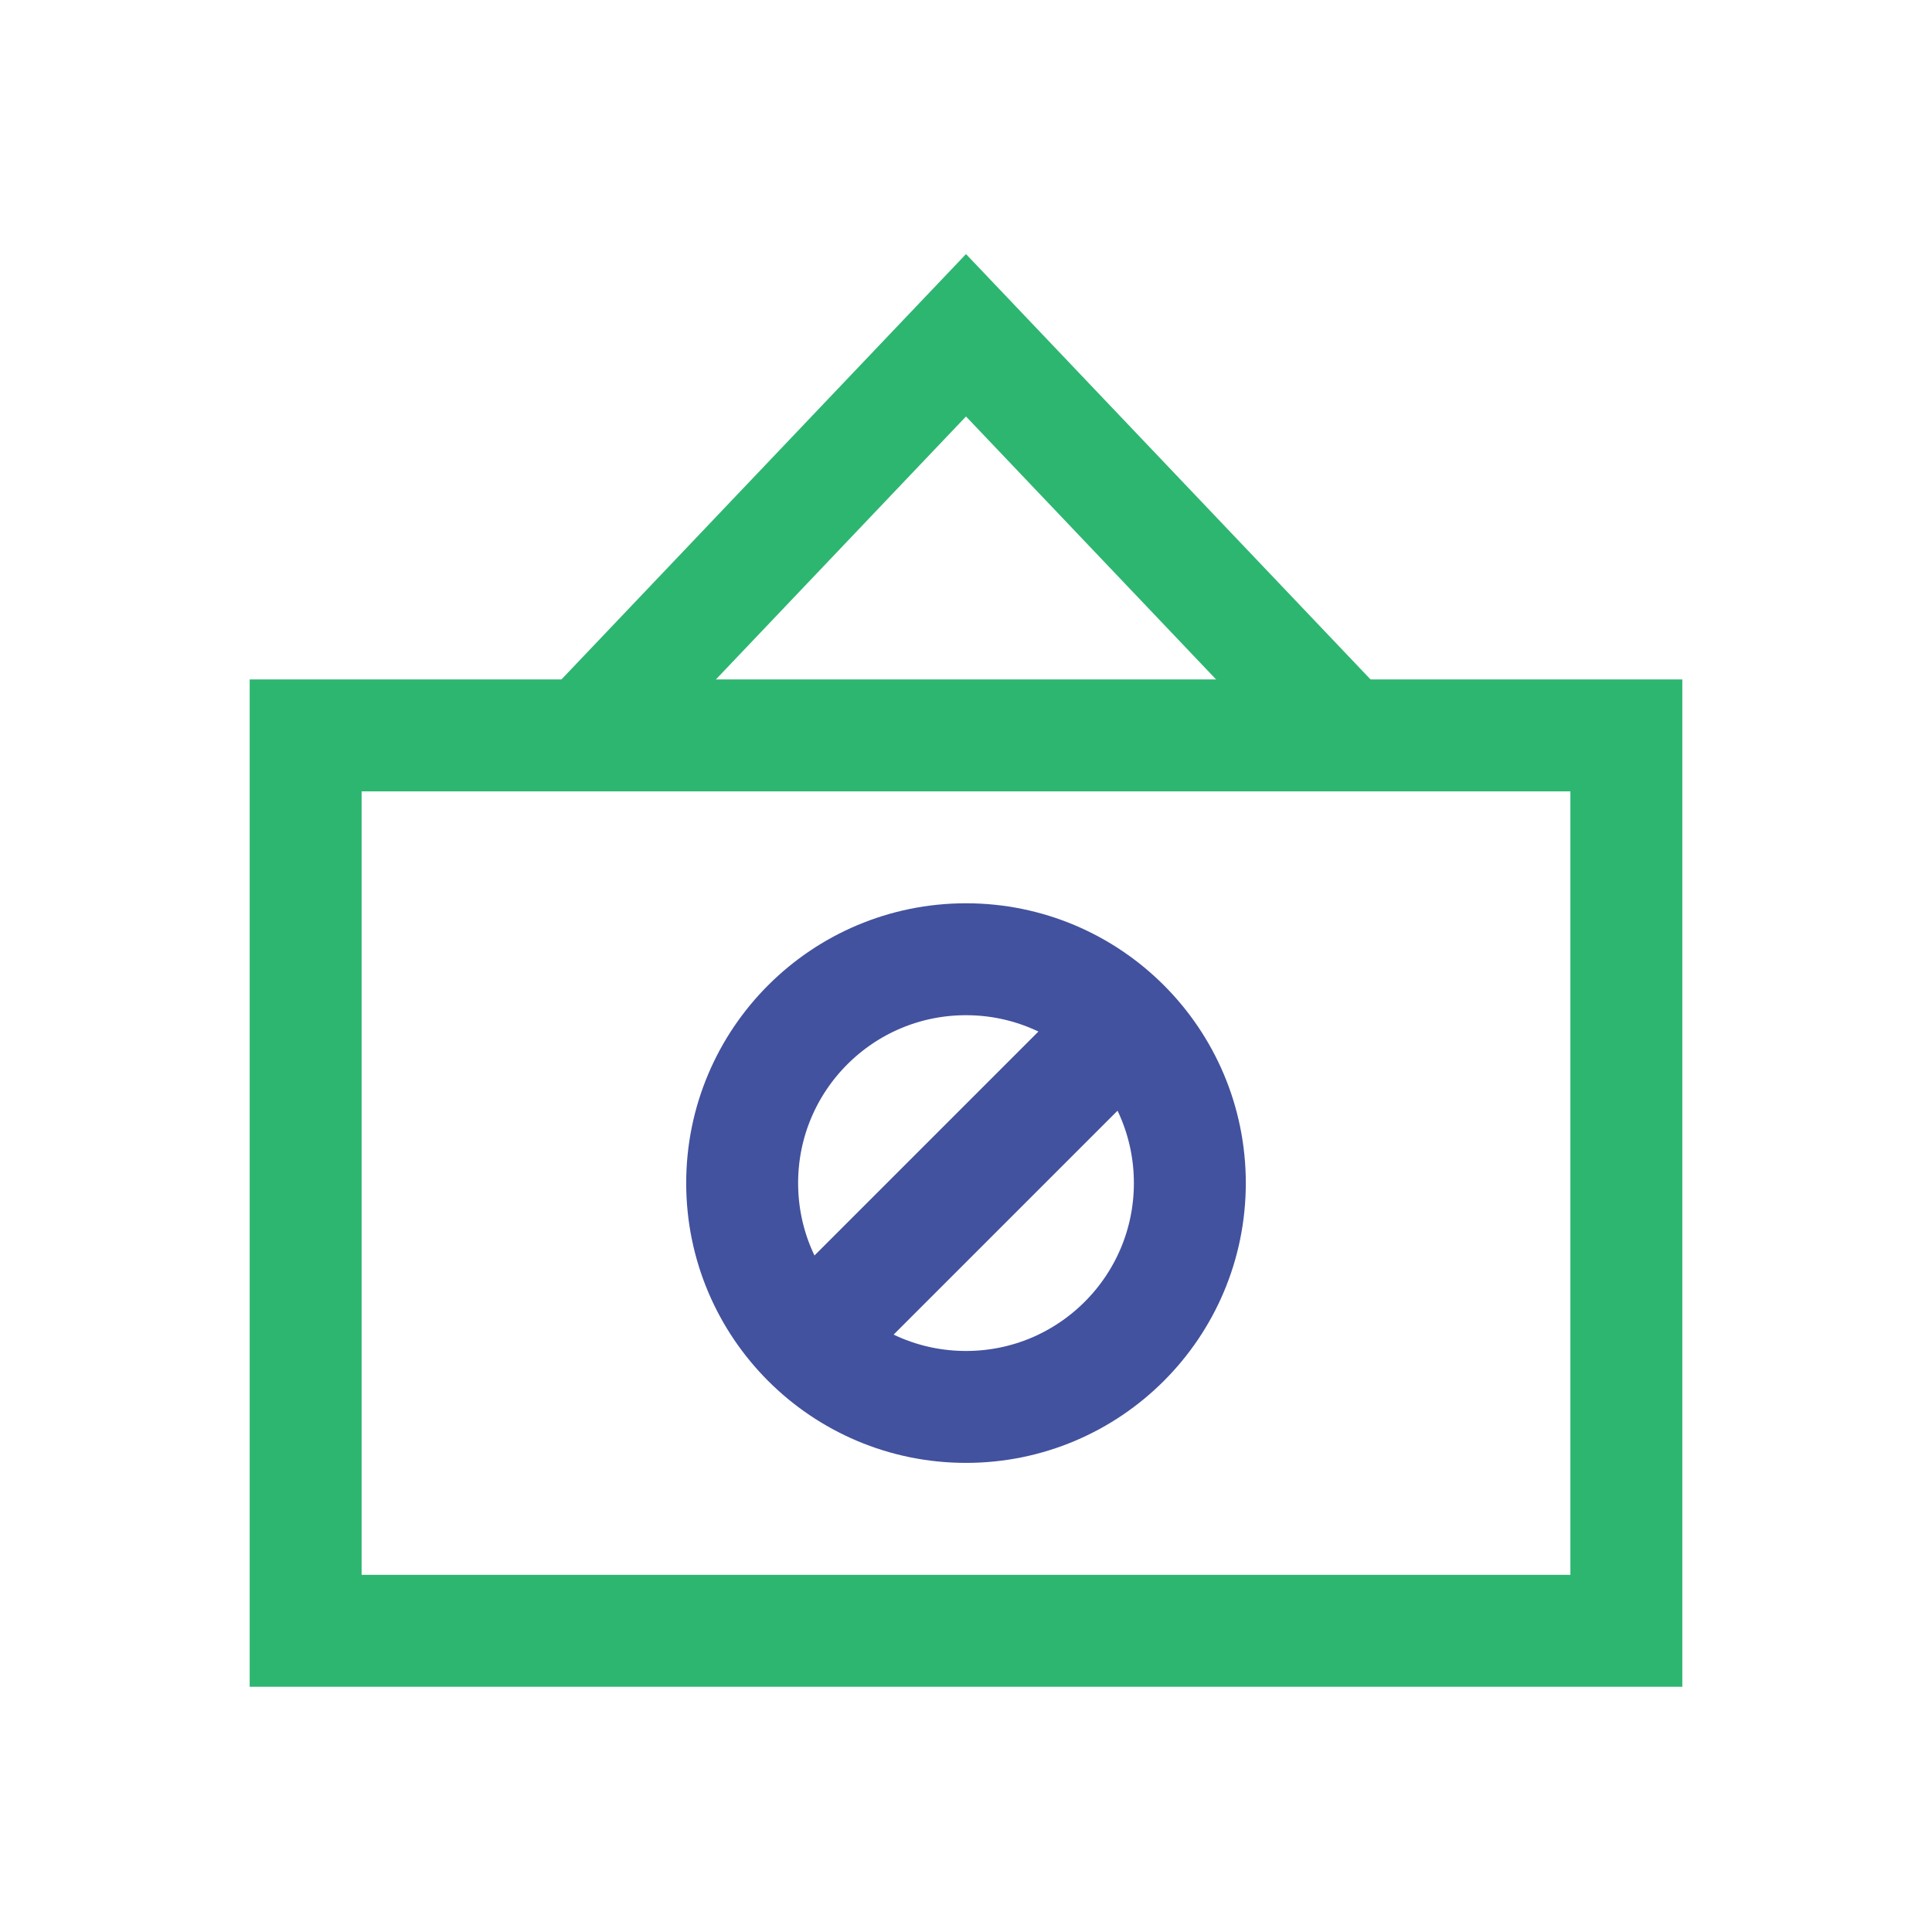 <?xml version="1.0" encoding="UTF-8"?>
<svg id="Layer_1" data-name="Layer 1" xmlns="http://www.w3.org/2000/svg" viewBox="0 0 512 512">
  <rect x="81" y="194.89" width="350" height="237.29" style="fill: none; stroke: #2db670; stroke-miterlimit: 10; stroke-width: 29.66px;"/>
  <polyline points="356.85 194.89 256 88.85 155.15 194.89" style="fill: none; stroke: #2db670; stroke-miterlimit: 10; stroke-width: 29.66px;"/>
  <circle cx="256" cy="313.53" r="59.32" style="fill: none; stroke: #42529e; stroke-miterlimit: 10; stroke-width: 29.66px;"/>
  <line x1="214.05" y1="355.48" x2="297.95" y2="271.58" style="fill: none; stroke: #42529e; stroke-miterlimit: 10; stroke-width: 29.66px;"/>
</svg>